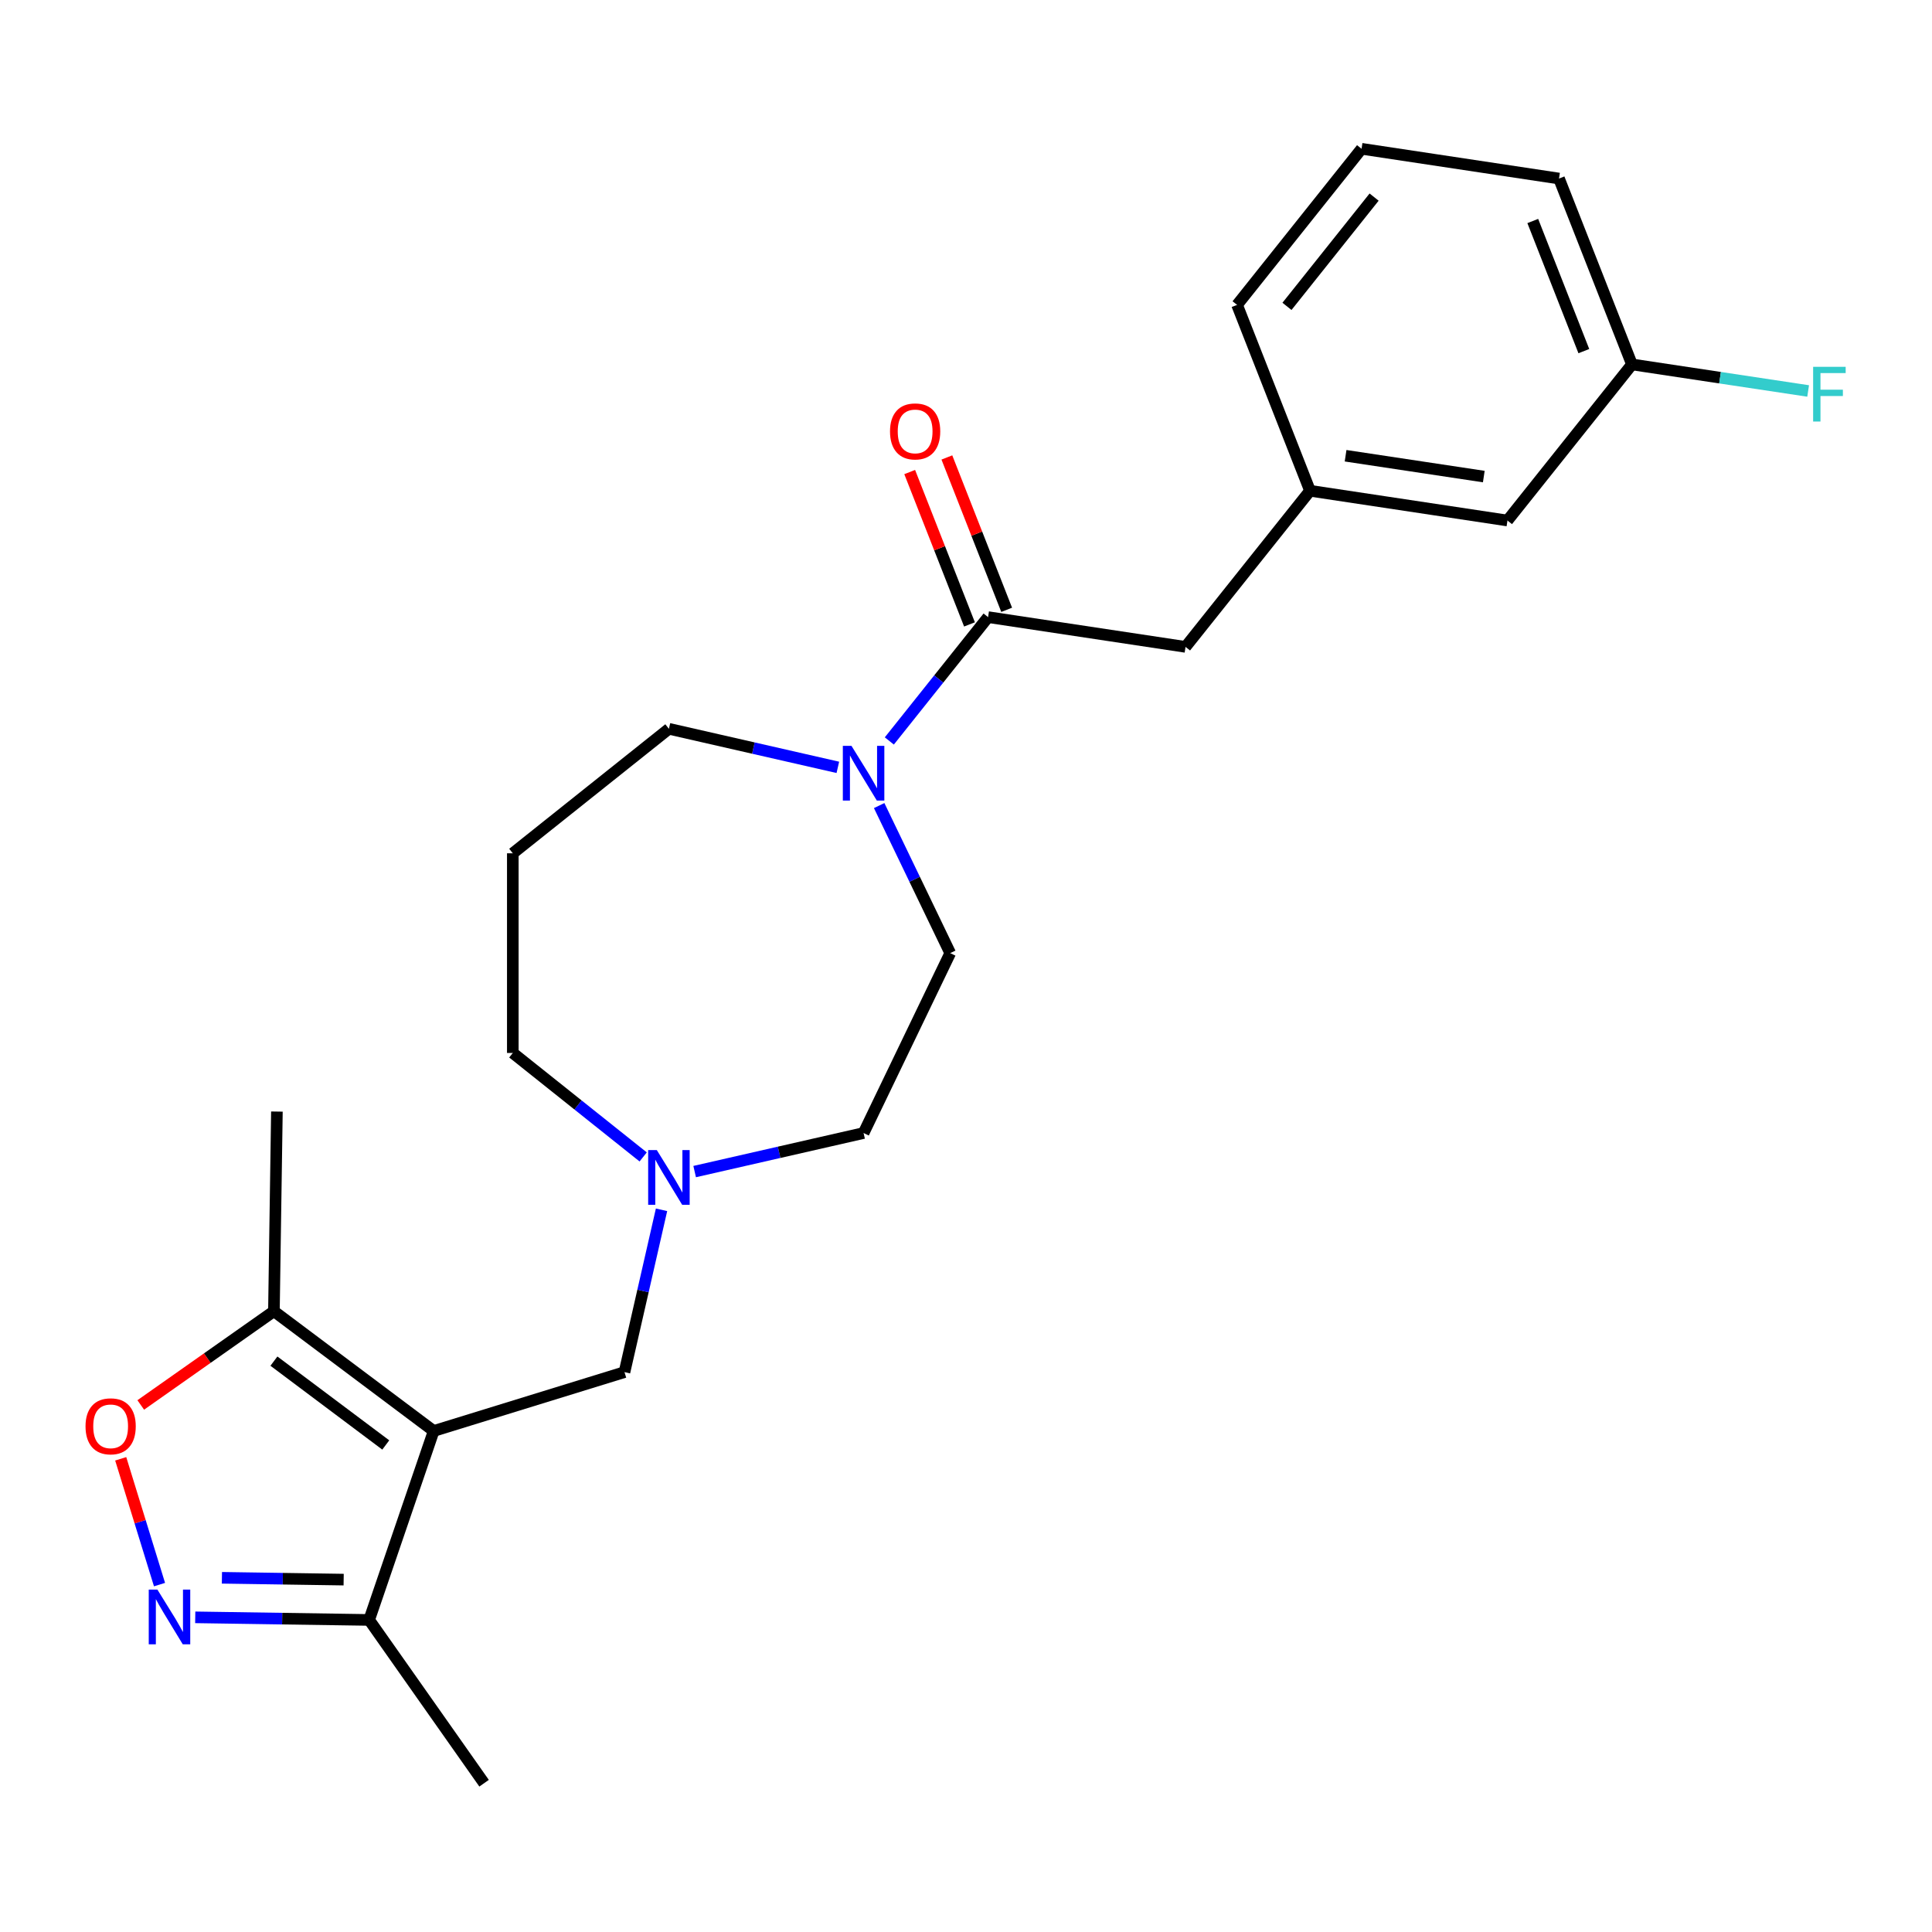<?xml version='1.0' encoding='iso-8859-1'?>
<svg version='1.1' baseProfile='full'
              xmlns='http://www.w3.org/2000/svg'
                      xmlns:rdkit='http://www.rdkit.org/xml'
                      xmlns:xlink='http://www.w3.org/1999/xlink'
                  xml:space='preserve'
width='1000px' height='1000px' viewBox='0 0 1000 1000'>
<!-- END OF HEADER -->
<rect style='opacity:1.0;fill:#FFFFFF;stroke:none' width='1000' height='1000' x='0' y='0'> </rect>
<path class='bond-3' d='M 224.474,740.674 L 141.779,678.682' style='fill:none;fill-rule:evenodd;stroke:#000000;stroke-width:6px;stroke-linecap:butt;stroke-linejoin:miter;stroke-opacity:1' />
<path class='bond-3' d='M 199.671,747.914 L 141.785,704.52' style='fill:none;fill-rule:evenodd;stroke:#000000;stroke-width:6px;stroke-linecap:butt;stroke-linejoin:miter;stroke-opacity:1' />
<path class='bond-5' d='M 224.474,740.674 L 191.07,838.478' style='fill:none;fill-rule:evenodd;stroke:#000000;stroke-width:6px;stroke-linecap:butt;stroke-linejoin:miter;stroke-opacity:1' />
<path class='bond-6' d='M 224.474,740.674 L 323.233,710.211' style='fill:none;fill-rule:evenodd;stroke:#000000;stroke-width:6px;stroke-linecap:butt;stroke-linejoin:miter;stroke-opacity:1' />
<path class='bond-0' d='M 101.054,837.131 L 146.062,837.804' style='fill:none;fill-rule:evenodd;stroke:#0000FF;stroke-width:6px;stroke-linecap:butt;stroke-linejoin:miter;stroke-opacity:1' />
<path class='bond-0' d='M 146.062,837.804 L 191.07,838.478' style='fill:none;fill-rule:evenodd;stroke:#000000;stroke-width:6px;stroke-linecap:butt;stroke-linejoin:miter;stroke-opacity:1' />
<path class='bond-0' d='M 114.866,816.665 L 146.371,817.137' style='fill:none;fill-rule:evenodd;stroke:#0000FF;stroke-width:6px;stroke-linecap:butt;stroke-linejoin:miter;stroke-opacity:1' />
<path class='bond-0' d='M 146.371,817.137 L 177.877,817.608' style='fill:none;fill-rule:evenodd;stroke:#000000;stroke-width:6px;stroke-linecap:butt;stroke-linejoin:miter;stroke-opacity:1' />
<path class='bond-24' d='M 82.566,820.188 L 72.524,787.633' style='fill:none;fill-rule:evenodd;stroke:#0000FF;stroke-width:6px;stroke-linecap:butt;stroke-linejoin:miter;stroke-opacity:1' />
<path class='bond-24' d='M 72.524,787.633 L 62.482,755.078' style='fill:none;fill-rule:evenodd;stroke:#FF0000;stroke-width:6px;stroke-linecap:butt;stroke-linejoin:miter;stroke-opacity:1' />
<path class='bond-1' d='M 511.429,319.419 L 485.871,351.467' style='fill:none;fill-rule:evenodd;stroke:#000000;stroke-width:6px;stroke-linecap:butt;stroke-linejoin:miter;stroke-opacity:1' />
<path class='bond-1' d='M 485.871,351.467 L 460.314,383.514' style='fill:none;fill-rule:evenodd;stroke:#0000FF;stroke-width:6px;stroke-linecap:butt;stroke-linejoin:miter;stroke-opacity:1' />
<path class='bond-8' d='M 511.429,319.419 L 613.625,334.823' style='fill:none;fill-rule:evenodd;stroke:#000000;stroke-width:6px;stroke-linecap:butt;stroke-linejoin:miter;stroke-opacity:1' />
<path class='bond-9' d='M 521.049,315.643 L 505.574,276.212' style='fill:none;fill-rule:evenodd;stroke:#000000;stroke-width:6px;stroke-linecap:butt;stroke-linejoin:miter;stroke-opacity:1' />
<path class='bond-9' d='M 505.574,276.212 L 490.098,236.78' style='fill:none;fill-rule:evenodd;stroke:#FF0000;stroke-width:6px;stroke-linecap:butt;stroke-linejoin:miter;stroke-opacity:1' />
<path class='bond-9' d='M 501.808,323.195 L 486.332,283.763' style='fill:none;fill-rule:evenodd;stroke:#000000;stroke-width:6px;stroke-linecap:butt;stroke-linejoin:miter;stroke-opacity:1' />
<path class='bond-9' d='M 486.332,283.763 L 470.857,244.332' style='fill:none;fill-rule:evenodd;stroke:#FF0000;stroke-width:6px;stroke-linecap:butt;stroke-linejoin:miter;stroke-opacity:1' />
<path class='bond-2' d='M 72.851,727.203 L 107.315,702.942' style='fill:none;fill-rule:evenodd;stroke:#FF0000;stroke-width:6px;stroke-linecap:butt;stroke-linejoin:miter;stroke-opacity:1' />
<path class='bond-2' d='M 107.315,702.942 L 141.779,678.682' style='fill:none;fill-rule:evenodd;stroke:#000000;stroke-width:6px;stroke-linecap:butt;stroke-linejoin:miter;stroke-opacity:1' />
<path class='bond-19' d='M 141.779,678.682 L 143.325,575.343' style='fill:none;fill-rule:evenodd;stroke:#000000;stroke-width:6px;stroke-linecap:butt;stroke-linejoin:miter;stroke-opacity:1' />
<path class='bond-4' d='M 455.054,416.966 L 473.443,455.152' style='fill:none;fill-rule:evenodd;stroke:#0000FF;stroke-width:6px;stroke-linecap:butt;stroke-linejoin:miter;stroke-opacity:1' />
<path class='bond-4' d='M 473.443,455.152 L 491.833,493.338' style='fill:none;fill-rule:evenodd;stroke:#000000;stroke-width:6px;stroke-linecap:butt;stroke-linejoin:miter;stroke-opacity:1' />
<path class='bond-25' d='M 433.667,397.181 L 389.949,387.202' style='fill:none;fill-rule:evenodd;stroke:#0000FF;stroke-width:6px;stroke-linecap:butt;stroke-linejoin:miter;stroke-opacity:1' />
<path class='bond-25' d='M 389.949,387.202 L 346.231,377.224' style='fill:none;fill-rule:evenodd;stroke:#000000;stroke-width:6px;stroke-linecap:butt;stroke-linejoin:miter;stroke-opacity:1' />
<path class='bond-20' d='M 191.07,838.478 L 250.56,922.99' style='fill:none;fill-rule:evenodd;stroke:#000000;stroke-width:6px;stroke-linecap:butt;stroke-linejoin:miter;stroke-opacity:1' />
<path class='bond-7' d='M 323.233,710.211 L 332.821,668.203' style='fill:none;fill-rule:evenodd;stroke:#000000;stroke-width:6px;stroke-linecap:butt;stroke-linejoin:miter;stroke-opacity:1' />
<path class='bond-7' d='M 332.821,668.203 L 342.409,626.195' style='fill:none;fill-rule:evenodd;stroke:#0000FF;stroke-width:6px;stroke-linecap:butt;stroke-linejoin:miter;stroke-opacity:1' />
<path class='bond-12' d='M 359.555,606.41 L 403.272,596.432' style='fill:none;fill-rule:evenodd;stroke:#0000FF;stroke-width:6px;stroke-linecap:butt;stroke-linejoin:miter;stroke-opacity:1' />
<path class='bond-12' d='M 403.272,596.432 L 446.99,586.454' style='fill:none;fill-rule:evenodd;stroke:#000000;stroke-width:6px;stroke-linecap:butt;stroke-linejoin:miter;stroke-opacity:1' />
<path class='bond-18' d='M 332.907,598.826 L 299.167,571.92' style='fill:none;fill-rule:evenodd;stroke:#0000FF;stroke-width:6px;stroke-linecap:butt;stroke-linejoin:miter;stroke-opacity:1' />
<path class='bond-18' d='M 299.167,571.92 L 265.428,545.013' style='fill:none;fill-rule:evenodd;stroke:#000000;stroke-width:6px;stroke-linecap:butt;stroke-linejoin:miter;stroke-opacity:1' />
<path class='bond-11' d='M 613.625,334.823 L 678.063,254.02' style='fill:none;fill-rule:evenodd;stroke:#000000;stroke-width:6px;stroke-linecap:butt;stroke-linejoin:miter;stroke-opacity:1' />
<path class='bond-10' d='M 491.833,493.338 L 446.99,586.454' style='fill:none;fill-rule:evenodd;stroke:#000000;stroke-width:6px;stroke-linecap:butt;stroke-linejoin:miter;stroke-opacity:1' />
<path class='bond-14' d='M 678.063,254.02 L 780.26,269.423' style='fill:none;fill-rule:evenodd;stroke:#000000;stroke-width:6px;stroke-linecap:butt;stroke-linejoin:miter;stroke-opacity:1' />
<path class='bond-14' d='M 696.473,235.891 L 768.011,246.673' style='fill:none;fill-rule:evenodd;stroke:#000000;stroke-width:6px;stroke-linecap:butt;stroke-linejoin:miter;stroke-opacity:1' />
<path class='bond-22' d='M 678.063,254.02 L 640.305,157.813' style='fill:none;fill-rule:evenodd;stroke:#000000;stroke-width:6px;stroke-linecap:butt;stroke-linejoin:miter;stroke-opacity:1' />
<path class='bond-13' d='M 265.428,441.662 L 265.428,545.013' style='fill:none;fill-rule:evenodd;stroke:#000000;stroke-width:6px;stroke-linecap:butt;stroke-linejoin:miter;stroke-opacity:1' />
<path class='bond-15' d='M 265.428,441.662 L 346.231,377.224' style='fill:none;fill-rule:evenodd;stroke:#000000;stroke-width:6px;stroke-linecap:butt;stroke-linejoin:miter;stroke-opacity:1' />
<path class='bond-16' d='M 780.26,269.423 L 844.698,188.62' style='fill:none;fill-rule:evenodd;stroke:#000000;stroke-width:6px;stroke-linecap:butt;stroke-linejoin:miter;stroke-opacity:1' />
<path class='bond-17' d='M 844.698,188.62 L 890.294,195.493' style='fill:none;fill-rule:evenodd;stroke:#000000;stroke-width:6px;stroke-linecap:butt;stroke-linejoin:miter;stroke-opacity:1' />
<path class='bond-17' d='M 890.294,195.493 L 935.891,202.365' style='fill:none;fill-rule:evenodd;stroke:#33CCCC;stroke-width:6px;stroke-linecap:butt;stroke-linejoin:miter;stroke-opacity:1' />
<path class='bond-26' d='M 844.698,188.62 L 806.94,92.414' style='fill:none;fill-rule:evenodd;stroke:#000000;stroke-width:6px;stroke-linecap:butt;stroke-linejoin:miter;stroke-opacity:1' />
<path class='bond-26' d='M 819.793,181.741 L 793.362,114.396' style='fill:none;fill-rule:evenodd;stroke:#000000;stroke-width:6px;stroke-linecap:butt;stroke-linejoin:miter;stroke-opacity:1' />
<path class='bond-21' d='M 704.743,77.01 L 640.305,157.813' style='fill:none;fill-rule:evenodd;stroke:#000000;stroke-width:6px;stroke-linecap:butt;stroke-linejoin:miter;stroke-opacity:1' />
<path class='bond-21' d='M 711.238,102.018 L 666.131,158.58' style='fill:none;fill-rule:evenodd;stroke:#000000;stroke-width:6px;stroke-linecap:butt;stroke-linejoin:miter;stroke-opacity:1' />
<path class='bond-23' d='M 704.743,77.01 L 806.94,92.414' style='fill:none;fill-rule:evenodd;stroke:#000000;stroke-width:6px;stroke-linecap:butt;stroke-linejoin:miter;stroke-opacity:1' />
<path  class='atom-1' d='M 81.471 822.772
L 90.751 837.772
Q 91.671 839.252, 93.151 841.932
Q 94.631 844.612, 94.711 844.772
L 94.711 822.772
L 98.471 822.772
L 98.471 851.092
L 94.591 851.092
L 84.631 834.692
Q 83.471 832.772, 82.231 830.572
Q 81.031 828.372, 80.671 827.692
L 80.671 851.092
L 76.991 851.092
L 76.991 822.772
L 81.471 822.772
' fill='#0000FF'/>
<path  class='atom-3' d='M 44.267 738.253
Q 44.267 731.453, 47.627 727.653
Q 50.987 723.853, 57.267 723.853
Q 63.547 723.853, 66.907 727.653
Q 70.267 731.453, 70.267 738.253
Q 70.267 745.133, 66.867 749.053
Q 63.467 752.933, 57.267 752.933
Q 51.027 752.933, 47.627 749.053
Q 44.267 745.173, 44.267 738.253
M 57.267 749.733
Q 61.587 749.733, 63.907 746.853
Q 66.267 743.933, 66.267 738.253
Q 66.267 732.693, 63.907 729.893
Q 61.587 727.053, 57.267 727.053
Q 52.947 727.053, 50.587 729.853
Q 48.267 732.653, 48.267 738.253
Q 48.267 743.973, 50.587 746.853
Q 52.947 749.733, 57.267 749.733
' fill='#FF0000'/>
<path  class='atom-5' d='M 440.73 386.062
L 450.01 401.062
Q 450.93 402.542, 452.41 405.222
Q 453.89 407.902, 453.97 408.062
L 453.97 386.062
L 457.73 386.062
L 457.73 414.382
L 453.85 414.382
L 443.89 397.982
Q 442.73 396.062, 441.49 393.862
Q 440.29 391.662, 439.93 390.982
L 439.93 414.382
L 436.25 414.382
L 436.25 386.062
L 440.73 386.062
' fill='#0000FF'/>
<path  class='atom-8' d='M 339.971 595.291
L 349.251 610.291
Q 350.171 611.771, 351.651 614.451
Q 353.131 617.131, 353.211 617.291
L 353.211 595.291
L 356.971 595.291
L 356.971 623.611
L 353.091 623.611
L 343.131 607.211
Q 341.971 605.291, 340.731 603.091
Q 339.531 600.891, 339.171 600.211
L 339.171 623.611
L 335.491 623.611
L 335.491 595.291
L 339.971 595.291
' fill='#0000FF'/>
<path  class='atom-10' d='M 460.67 223.292
Q 460.67 216.492, 464.03 212.692
Q 467.39 208.892, 473.67 208.892
Q 479.95 208.892, 483.31 212.692
Q 486.67 216.492, 486.67 223.292
Q 486.67 230.172, 483.27 234.092
Q 479.87 237.972, 473.67 237.972
Q 467.43 237.972, 464.03 234.092
Q 460.67 230.212, 460.67 223.292
M 473.67 234.772
Q 477.99 234.772, 480.31 231.892
Q 482.67 228.972, 482.67 223.292
Q 482.67 217.732, 480.31 214.932
Q 477.99 212.092, 473.67 212.092
Q 469.35 212.092, 466.99 214.892
Q 464.67 217.692, 464.67 223.292
Q 464.67 229.012, 466.99 231.892
Q 469.35 234.772, 473.67 234.772
' fill='#FF0000'/>
<path  class='atom-18' d='M 938.474 189.864
L 955.314 189.864
L 955.314 193.104
L 942.274 193.104
L 942.274 201.704
L 953.874 201.704
L 953.874 204.984
L 942.274 204.984
L 942.274 218.184
L 938.474 218.184
L 938.474 189.864
' fill='#33CCCC'/>
</svg>
